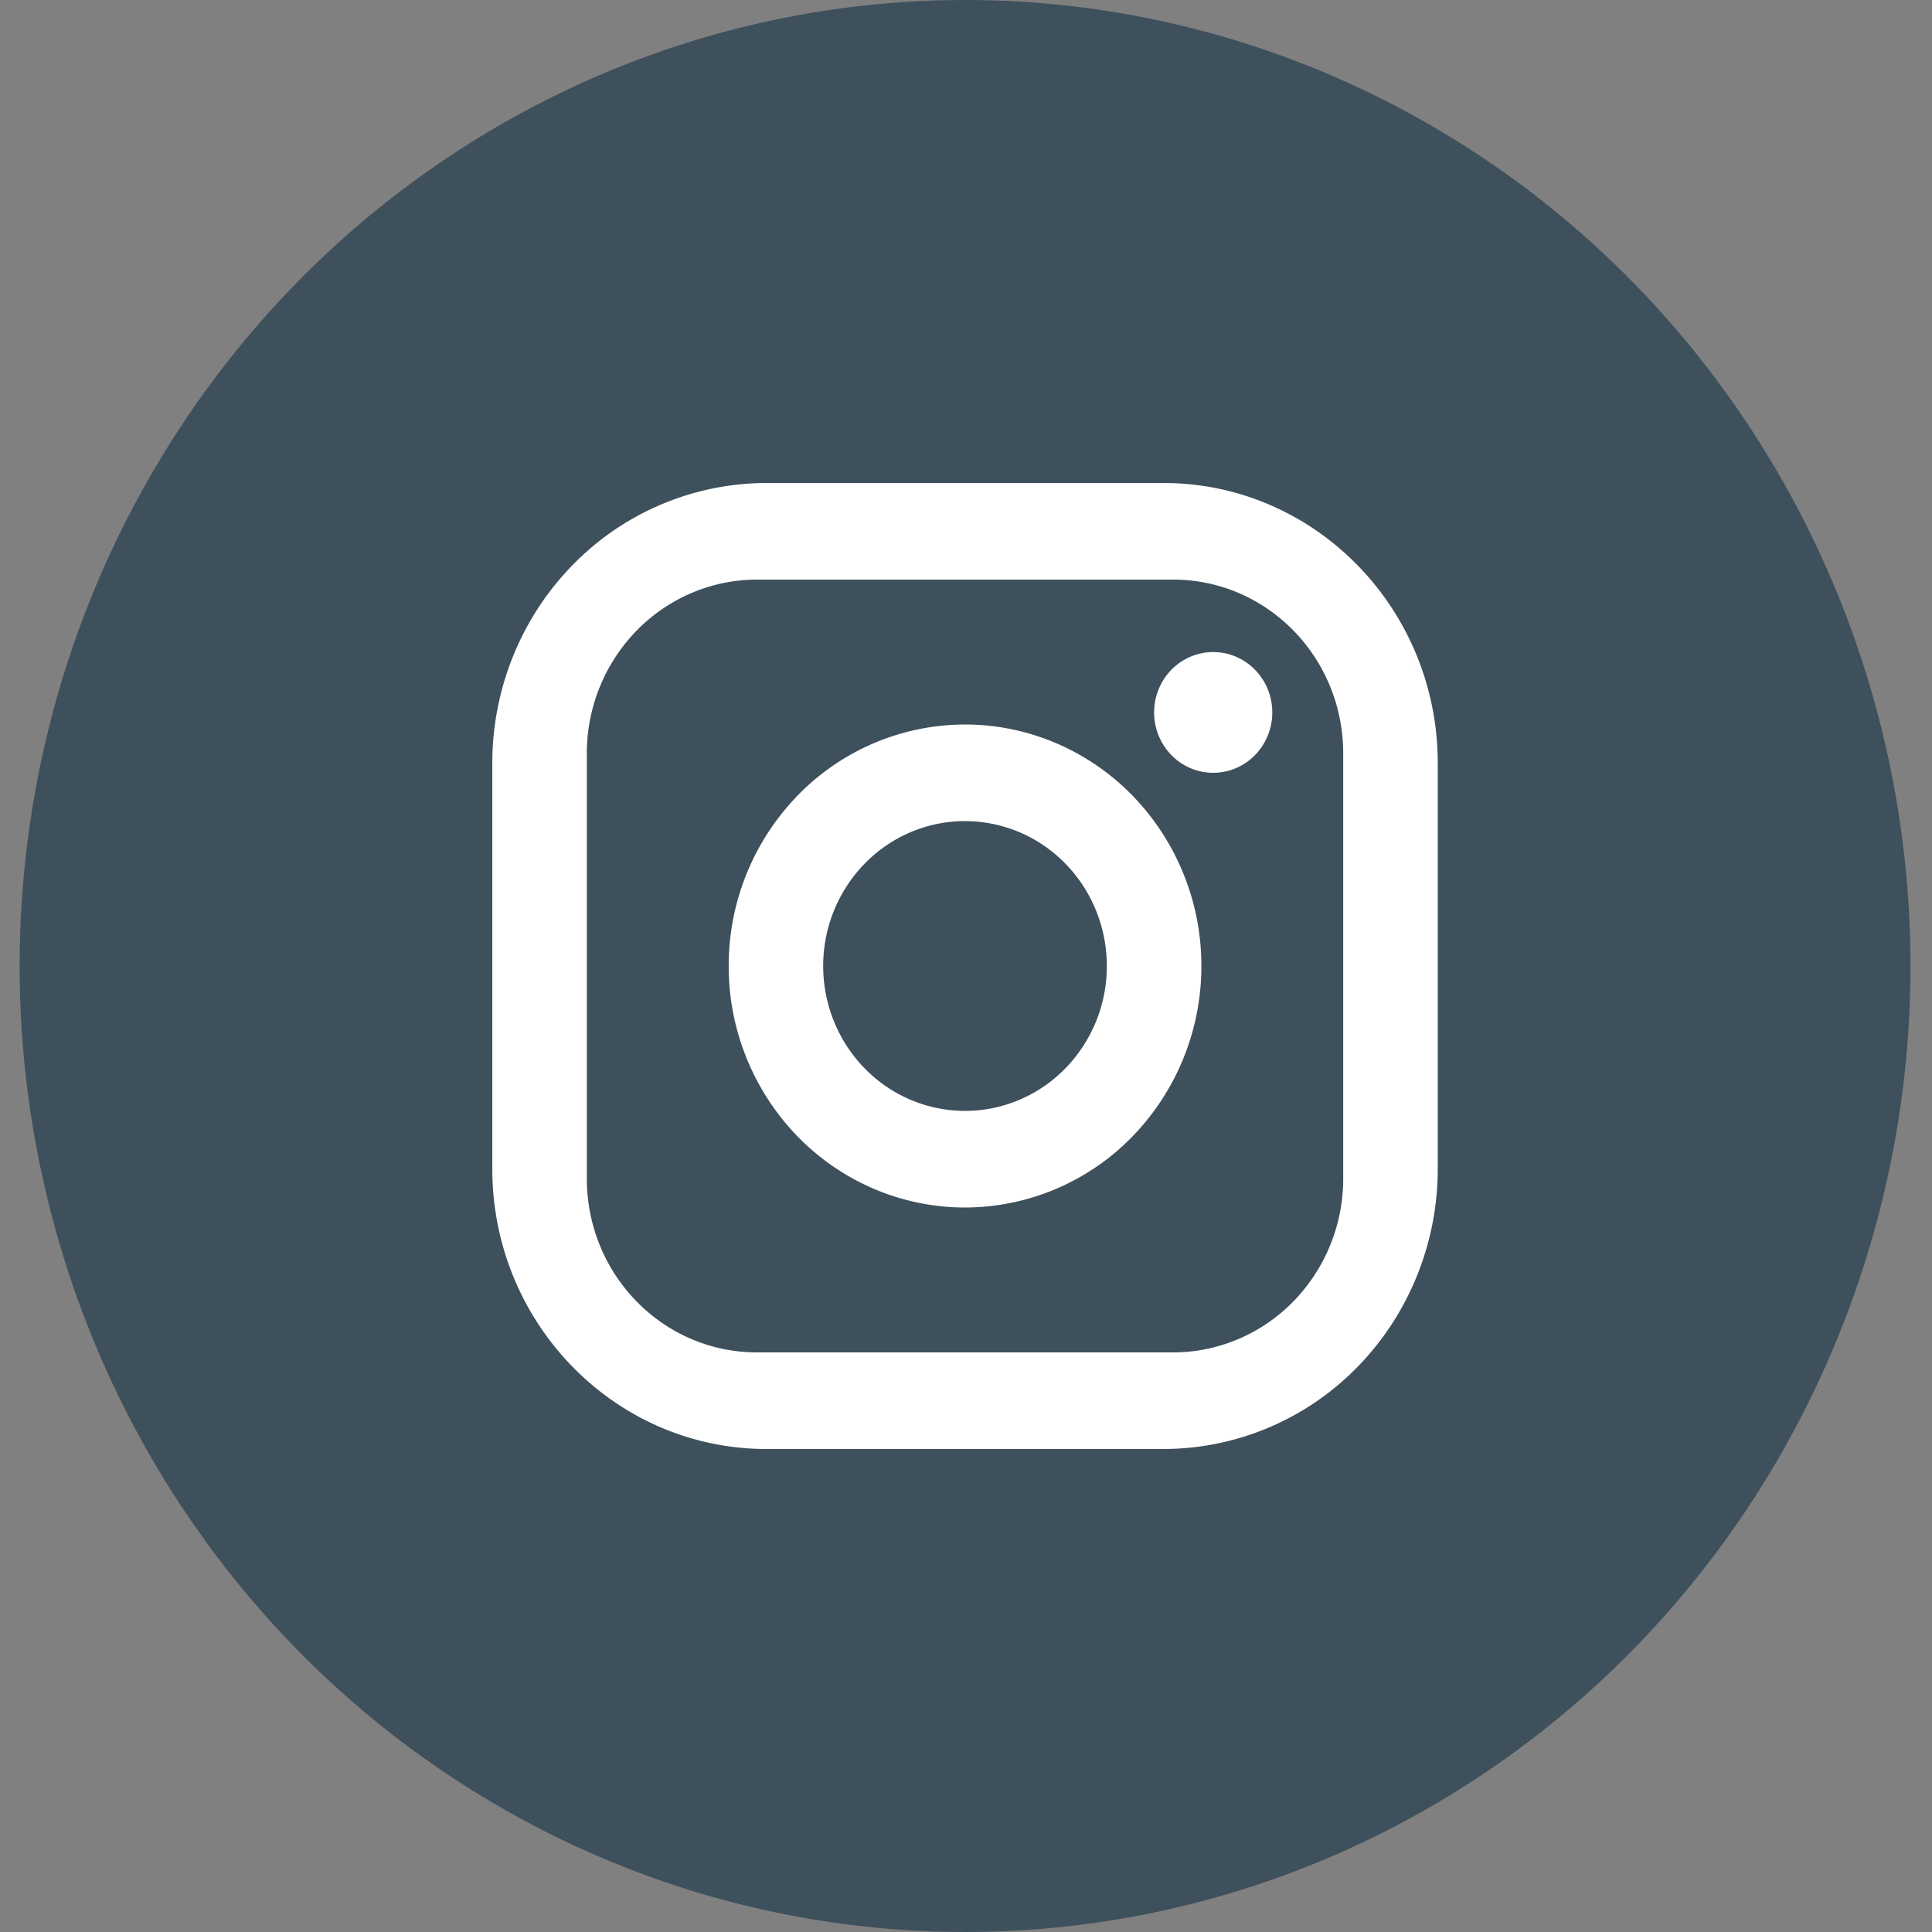 <svg xmlns="http://www.w3.org/2000/svg" width="86" height="86" fill="none"><rect width="100%" height="100%" fill="#808080" stroke="none"/><ellipse cx="42.958" cy="43" fill="#3E505C" rx="42.084" ry="43"/><path fill="#fff" d="M34.119 21.5h17.675c6.734 0 12.205 5.59 12.205 12.47v18.06c0 3.307-1.286 6.479-3.575 8.818a12.074 12.074 0 0 1-8.63 3.652H34.119c-6.734 0-12.205-5.59-12.205-12.47V33.97c0-3.307 1.286-6.479 3.575-8.818a12.074 12.074 0 0 1 8.63-3.652Zm-.421 4.3c-2.01 0-3.936.816-5.357 2.267a7.826 7.826 0 0 0-2.219 5.473v18.92c0 4.279 3.388 7.74 7.576 7.74h18.517c2.009 0 3.936-.816 5.356-2.267a7.826 7.826 0 0 0 2.22-5.473V33.54c0-4.278-3.389-7.74-7.576-7.74H33.698Zm20.306 3.225c.697 0 1.366.283 1.86.787.493.504.77 1.188.77 1.9 0 .713-.277 1.397-.77 1.9a2.602 2.602 0 0 1-1.86.788 2.602 2.602 0 0 1-1.86-.787 2.718 2.718 0 0 1-.77-1.9c0-.713.276-1.397.77-1.9a2.602 2.602 0 0 1 1.86-.788ZM42.956 32.25c2.79 0 5.467 1.133 7.44 3.149A10.87 10.87 0 0 1 53.477 43a10.87 10.87 0 0 1-3.081 7.601 10.409 10.409 0 0 1-7.44 3.149c-2.79 0-5.466-1.133-7.44-3.149A10.87 10.87 0 0 1 32.437 43a10.87 10.87 0 0 1 3.08-7.601 10.409 10.409 0 0 1 7.44-3.149Zm0 4.3c-1.674 0-3.28.68-4.463 1.89a6.522 6.522 0 0 0-1.85 4.56c0 1.71.666 3.351 1.85 4.56a6.245 6.245 0 0 0 4.463 1.89c1.674 0 3.28-.68 4.464-1.89A6.522 6.522 0 0 0 49.269 43c0-1.71-.665-3.351-1.849-4.56a6.245 6.245 0 0 0-4.464-1.89Z"/></svg>